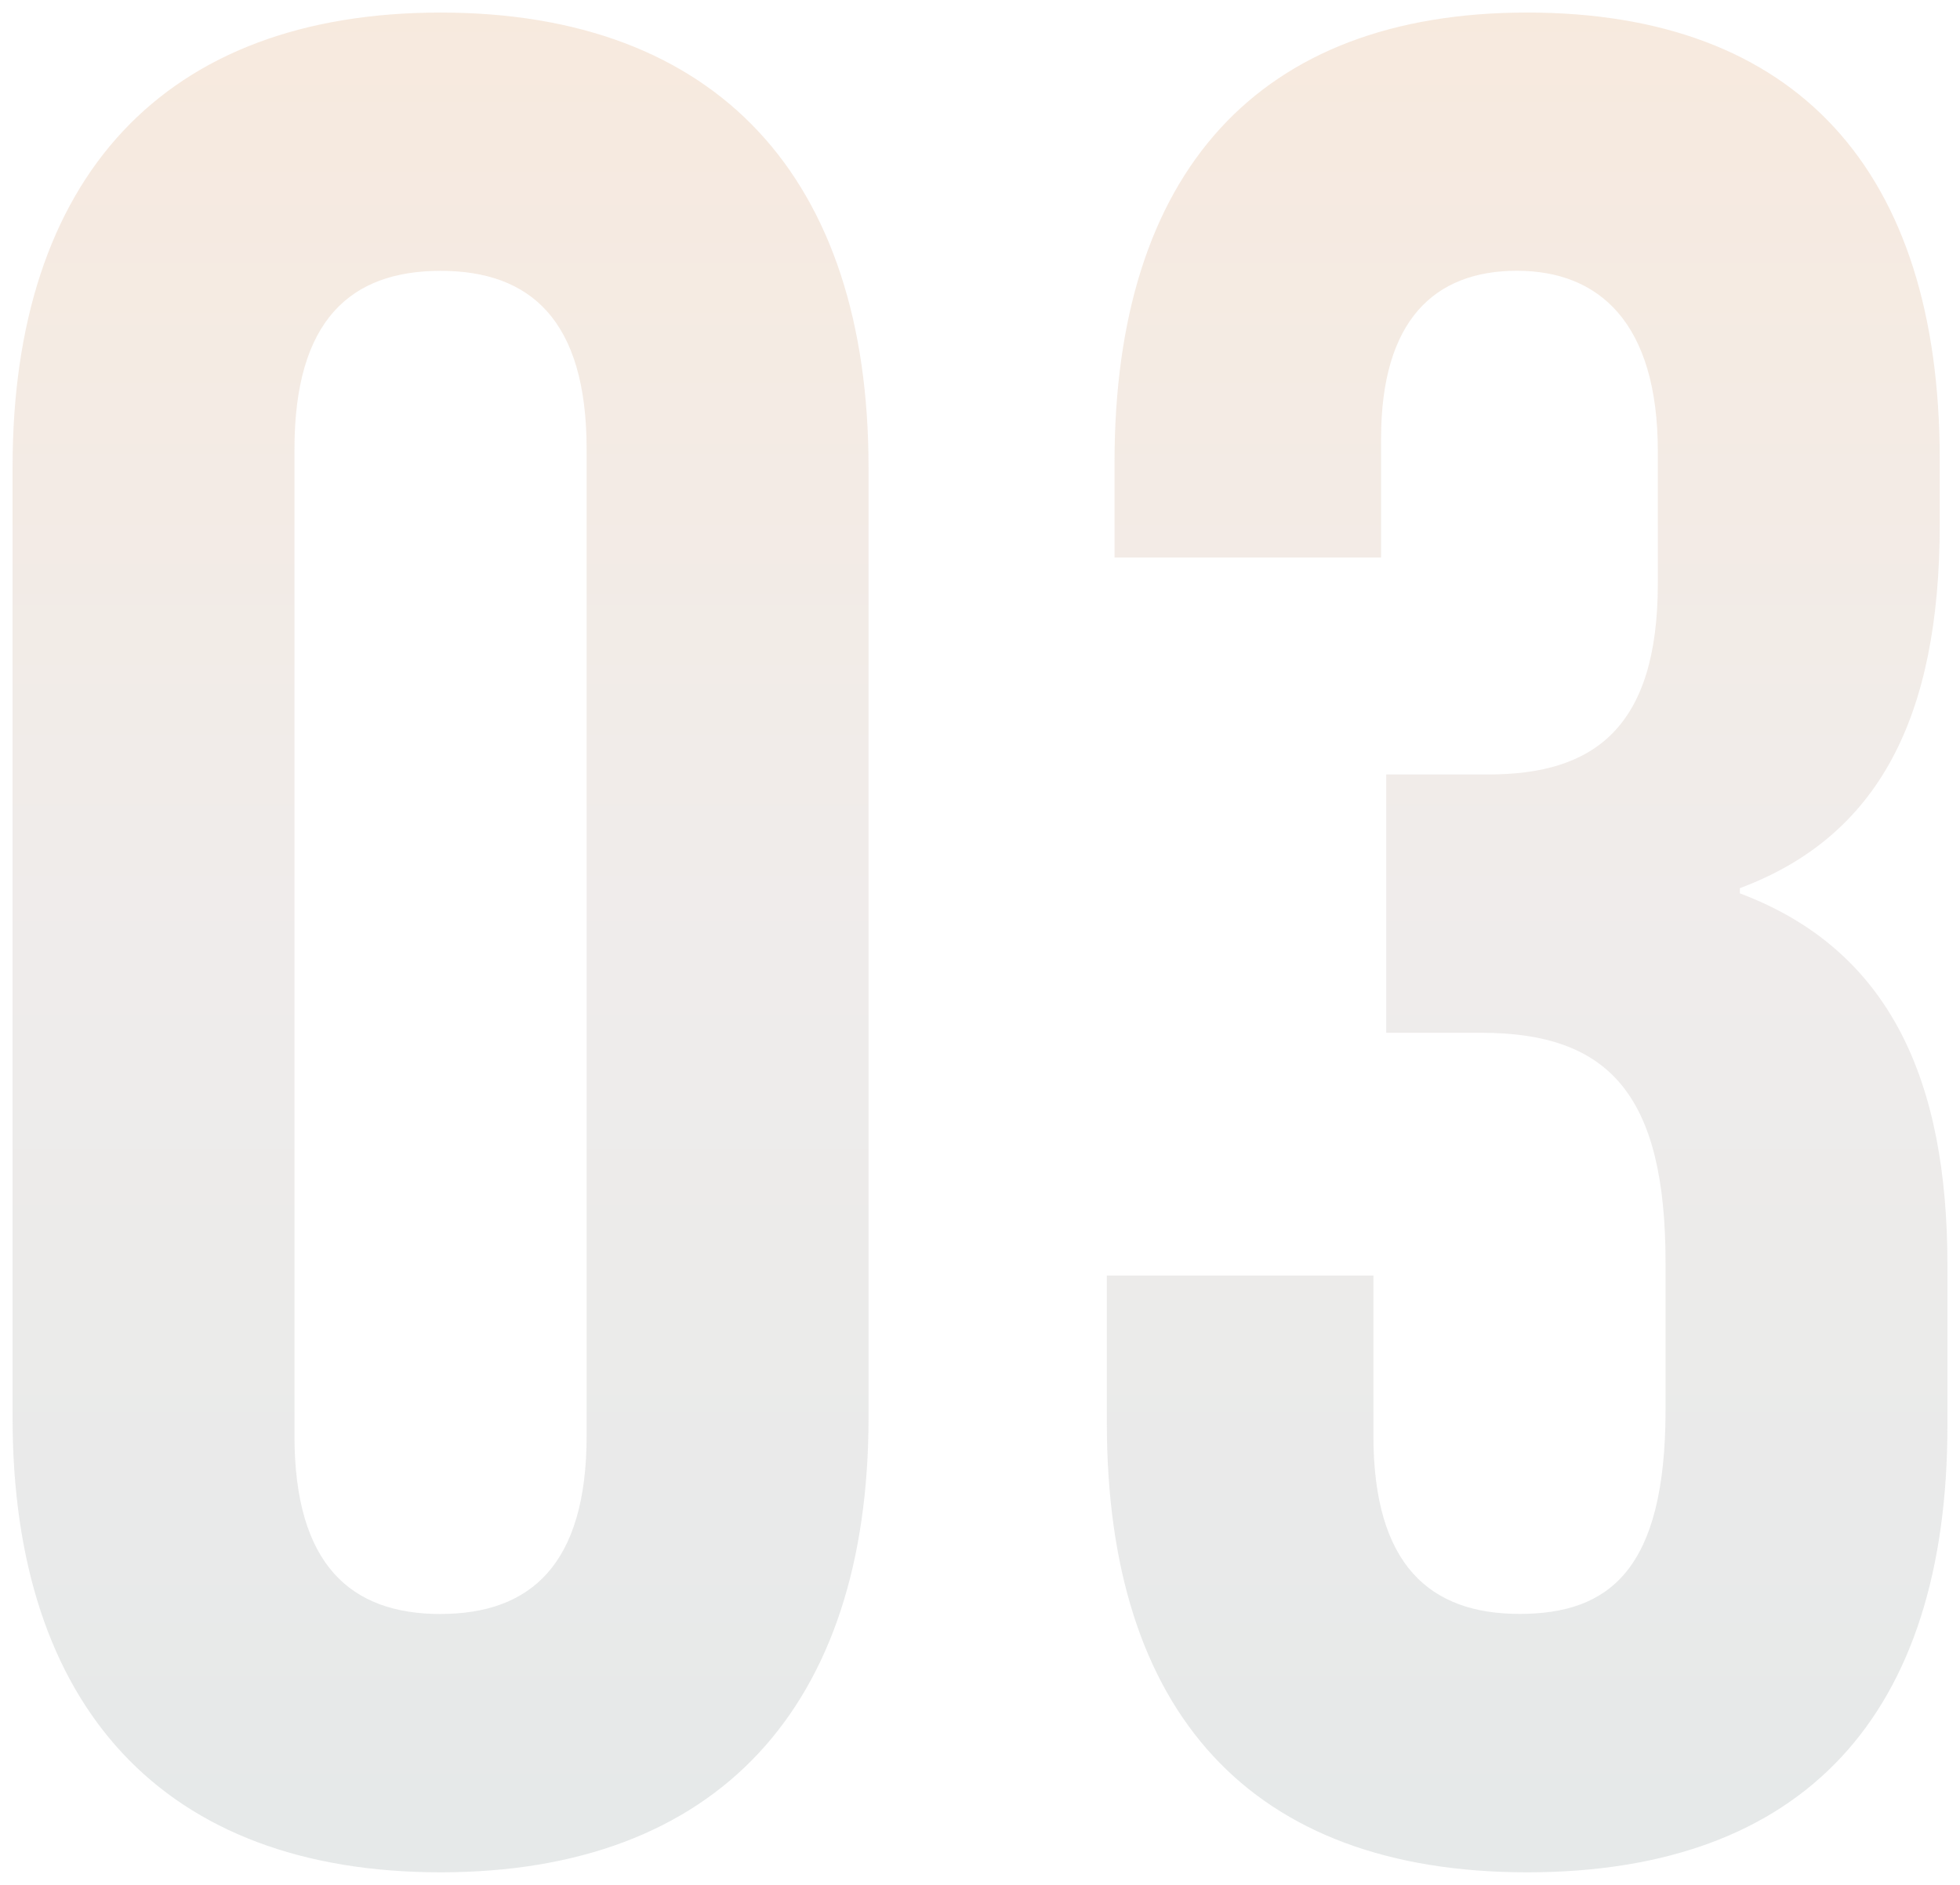 <svg xmlns="http://www.w3.org/2000/svg" xmlns:xlink="http://www.w3.org/1999/xlink" width="78" height="75" viewBox="0 0 78 75">
  <defs>
    <linearGradient id="linear-gradient" x1="0.5" x2="0.5" y2="1" gradientUnits="objectBoundingBox">
      <stop offset="0" stop-color="#d7955c"/>
      <stop offset="0.483" stop-color="#b2a29b"/>
      <stop offset="1" stop-color="#809091"/>
    </linearGradient>
  </defs>
  <path id="txt" d="M21.718-26.82c11.015,0,17.032-6.578,17.032-18.089V-82.731c0-11.511-6.017-18.089-17.032-18.089S4.686-94.242,4.686-82.731v37.822C4.686-33.4,10.7-26.82,21.718-26.82Zm0-10.278c-3.57,0-5.813-1.953-5.813-7.092V-83.451c0-5.139,2.244-7.092,5.813-7.092s5.813,1.953,5.813,7.092v39.261C27.531-39.051,25.287-37.1,21.718-37.1ZM64.96-26.82c11.015,0,16.726-6.269,16.726-17.781v-6.372c0-7.3-2.244-12.539-8.261-14.8v-.206c5.507-2.056,7.955-6.783,7.955-14.492v-2.569c0-11.511-5.711-17.781-16.42-17.781S48.54-94.448,48.54-82.937v3.8H59.147v-4.728c0-4.728,2.142-6.681,5.405-6.681s5.609,2.056,5.609,7.194v5.242c0,5.756-2.55,7.606-6.731,7.606H59.351v10.278h3.774c5.1,0,7.343,2.467,7.343,9.147v5.858c0,6.372-2.244,8.119-5.813,8.119s-5.813-1.953-5.813-7.092v-6.372H48.234V-44.7C48.234-33.192,53.946-26.82,64.96-26.82Z" transform="translate(-4.186 101.32)" stroke="rgba(0,0,0,0)" stroke-width="1" opacity="0.2" fill="url(#linear-gradient)"/>
</svg>
